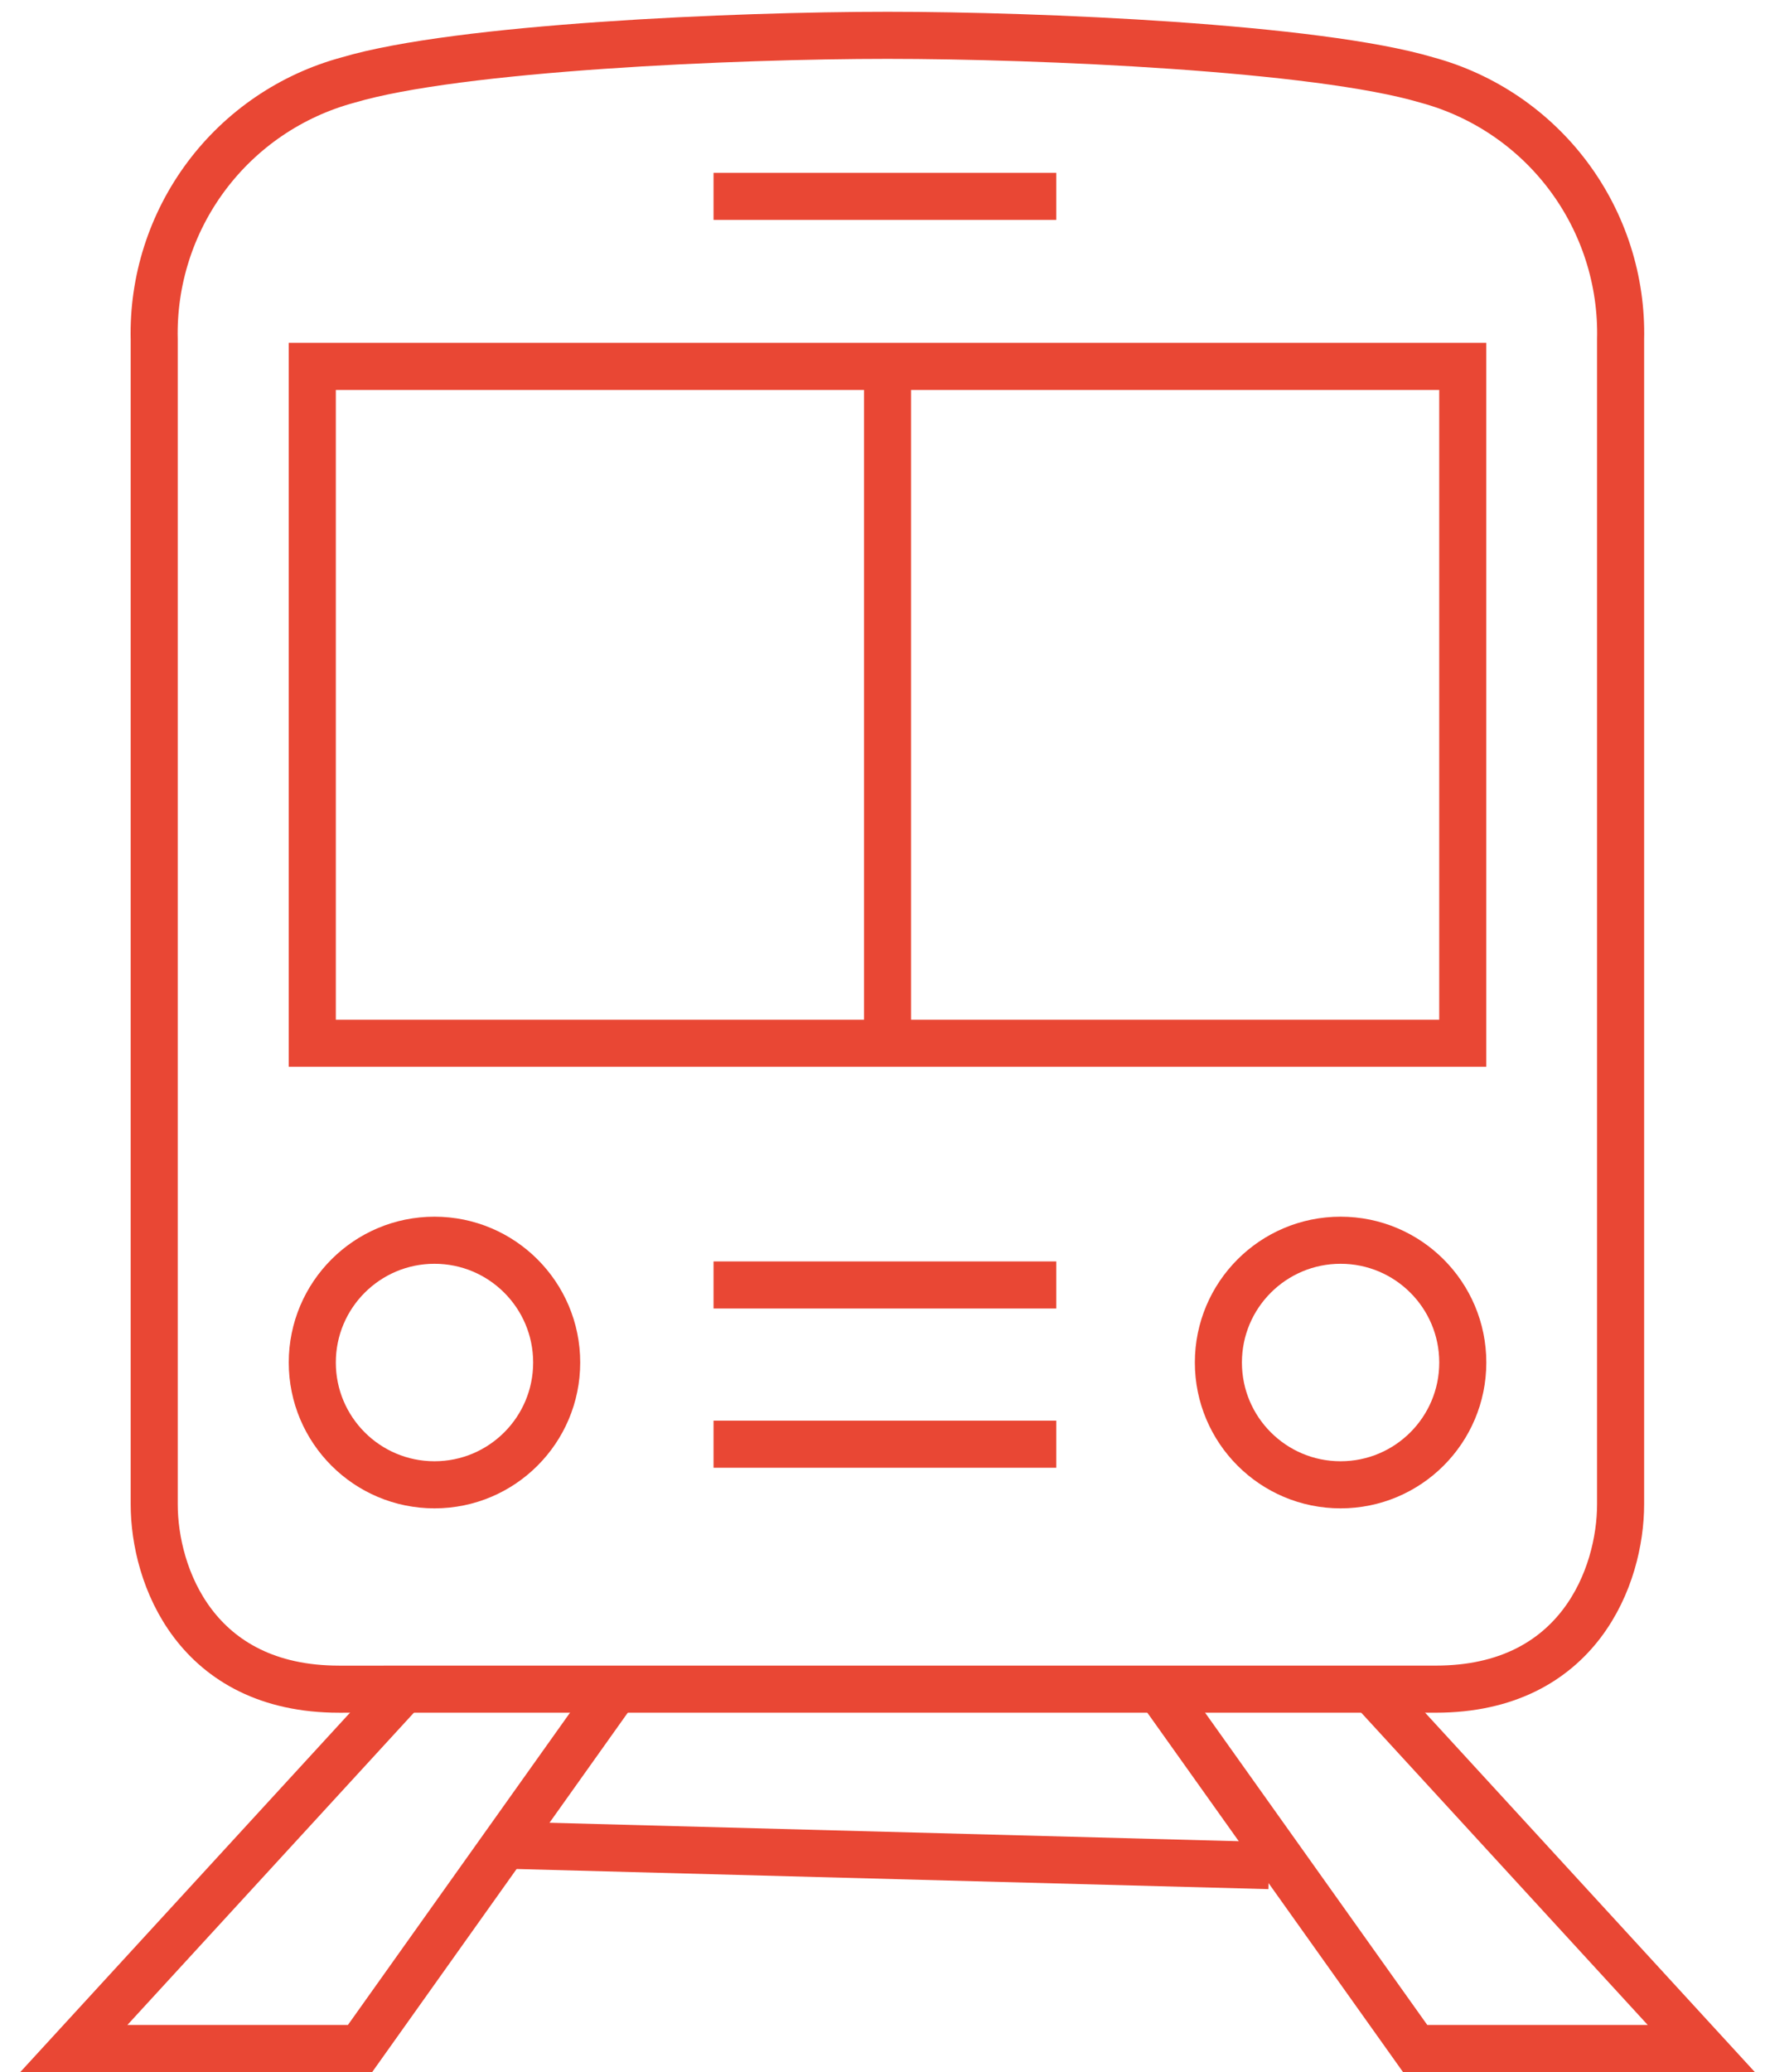 <?xml version="1.0" encoding="UTF-8"?>
<svg xmlns="http://www.w3.org/2000/svg" width="75" height="88" viewBox="0 0 75 88" fill="none">
  <path d="M18.462 63.054C21.331 63.054 23.655 60.729 23.655 57.861C23.655 54.993 21.331 52.668 18.462 52.668C15.595 52.668 13.27 54.993 13.27 57.861C13.27 60.729 15.595 63.054 18.462 63.054Z" stroke="#E94734" stroke-width="2" stroke-miterlimit="10"></path>
  <path d="M26.013 71.938L15.3 86.992H3.138L16.958 71.939" stroke="#E94734" stroke-width="2" stroke-miterlimit="10"></path>
  <path d="M56.965 63.054C59.834 63.054 62.158 60.729 62.158 57.861C62.158 54.993 59.834 52.668 56.965 52.668C54.097 52.668 51.773 54.993 51.773 57.861C51.773 60.729 54.097 63.054 56.965 63.054Z" stroke="#E94734" stroke-width="2" stroke-miterlimit="10"></path>
  <path d="M37.711 71.732H61.011C67.09 71.732 68.864 66.919 68.864 63.879V14.419C68.924 11.927 68.146 9.487 66.655 7.489C65.164 5.491 63.045 4.051 60.639 3.4C55.952 2.007 44.174 1.5 37.711 1.5C31.248 1.5 19.473 2.007 14.786 3.4C12.378 4.05 10.258 5.489 8.765 7.487C7.273 9.485 6.493 11.926 6.553 14.419V63.88C6.553 66.92 8.326 71.733 14.406 71.733L37.711 71.732Z" stroke="#E94734" stroke-width="2" stroke-miterlimit="10"></path>
  <path d="M37.714 44.303H62.157V15.559H13.27V44.303H37.714Z" stroke="#E94734" stroke-width="2" stroke-miterlimit="10"></path>
  <path d="M49.416 71.938L60.133 86.992H72.292L58.472 71.938" stroke="#E94734" stroke-width="2" stroke-miterlimit="10"></path>
  <path d="M21.502 78.357L53.926 79.225" stroke="#E94734" stroke-width="2" stroke-miterlimit="10"></path>
  <path d="M30.32 8.339H44.885" stroke="#E94734" stroke-width="2" stroke-miterlimit="10"></path>
  <path d="M30.32 54.568H44.885" stroke="#E94734" stroke-width="2" stroke-miterlimit="10"></path>
  <path d="M30.32 61.33H44.885" stroke="#E94734" stroke-width="2" stroke-miterlimit="10"></path>
  <path d="M37.714 15.559V44.303" stroke="#E94734" stroke-width="2" stroke-miterlimit="10"></path>
</svg>
